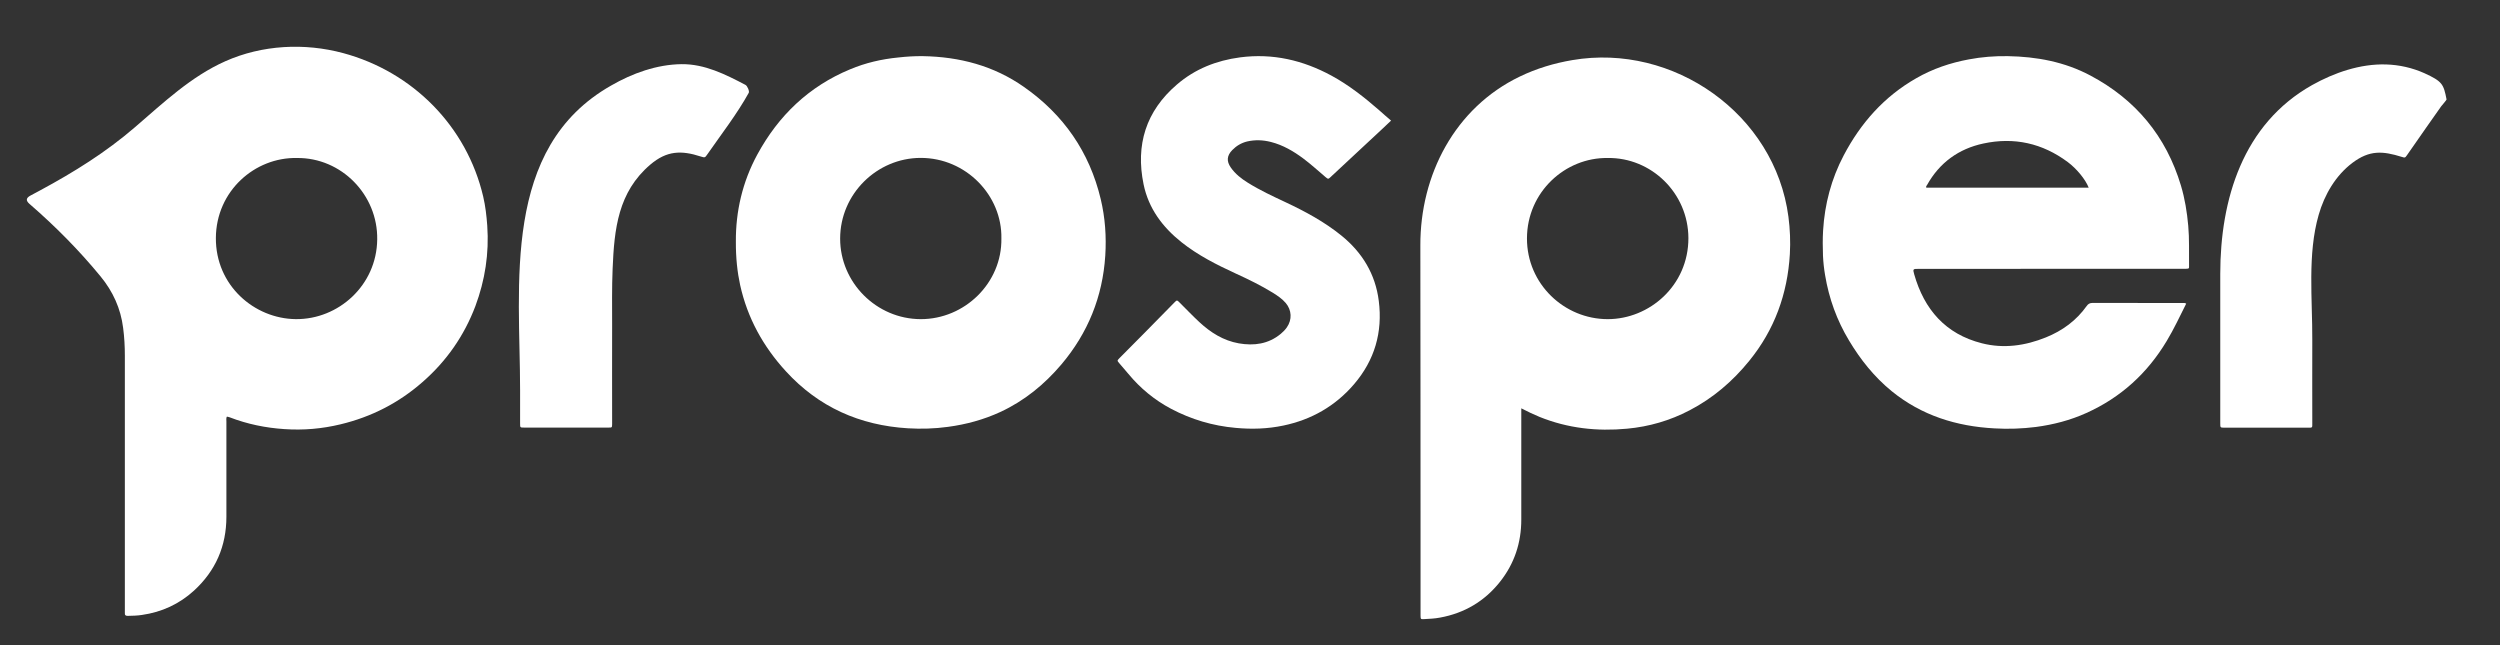 <svg width="155" height="40" viewBox="0 0 155 40" fill="none" xmlns="http://www.w3.org/2000/svg">
<rect x="0" y="0" width="155" height="40" fill="#333333" stroke="none"/>
<path d="M151.687 6.17C151.693 6.195 151.373 6.566 151.354 6.591C151.04 7.037 150.726 7.484 150.412 7.93C150.022 8.489 149.632 9.048 149.243 9.607C149.117 9.79 149.111 9.79 148.91 9.727C147.722 9.356 146.912 9.299 145.85 10.097C144.807 10.883 144.116 12.07 143.758 13.321C143.054 15.759 143.374 18.567 143.362 21.075C143.355 22.79 143.362 24.499 143.362 26.214C143.362 26.541 143.387 26.516 143.066 26.516C141.364 26.516 139.654 26.516 137.952 26.516C137.945 26.516 137.933 26.516 137.927 26.516C137.656 26.516 137.656 26.516 137.656 26.246C137.656 23.161 137.656 20.075 137.656 16.99C137.656 12.366 139.051 7.691 143.355 5.272C144.713 4.512 146.327 3.946 147.942 3.996C148.759 4.021 149.563 4.204 150.311 4.537C151.423 5.046 151.505 5.215 151.687 6.17Z" fill="white"/>
<path d="M86.246 7.477C86.07 7.646 85.913 7.797 85.749 7.948C84.687 8.941 83.619 9.934 82.551 10.926C82.538 10.939 82.526 10.951 82.513 10.964C82.35 11.115 82.35 11.115 82.18 10.977C81.722 10.587 81.282 10.185 80.804 9.827C80.195 9.374 79.541 8.991 78.8 8.803C78.31 8.677 77.82 8.658 77.323 8.771C76.965 8.859 76.657 9.041 76.4 9.305C76.067 9.645 76.035 9.99 76.305 10.38C76.582 10.782 76.959 11.077 77.367 11.329C78.109 11.793 78.907 12.164 79.698 12.535C80.93 13.113 82.118 13.754 83.179 14.615C84.468 15.664 85.278 17.002 85.485 18.661C85.731 20.596 85.228 22.331 83.952 23.82C82.79 25.177 81.313 26.019 79.573 26.384C78.593 26.591 77.606 26.622 76.607 26.528C75.193 26.402 73.861 26.006 72.611 25.347C71.58 24.8 70.694 24.071 69.953 23.173C69.771 22.953 69.582 22.739 69.394 22.519C69.262 22.362 69.255 22.362 69.4 22.211C69.928 21.671 70.462 21.137 70.996 20.603C71.605 19.987 72.209 19.365 72.818 18.749C72.969 18.598 72.969 18.598 73.12 18.743C73.534 19.151 73.93 19.572 74.358 19.968C75.055 20.615 75.847 21.118 76.808 21.288C77.751 21.451 78.643 21.332 79.409 20.697C79.554 20.578 79.68 20.446 79.786 20.295C80.119 19.817 80.088 19.227 79.717 18.787C79.491 18.523 79.208 18.334 78.919 18.152C78.172 17.694 77.386 17.31 76.588 16.946C75.413 16.405 74.263 15.821 73.245 15.011C72.07 14.074 71.21 12.918 70.902 11.429C70.399 8.985 71.046 6.892 72.963 5.246C74.094 4.272 75.419 3.751 76.89 3.556C78.913 3.292 80.785 3.732 82.557 4.693C83.632 5.278 84.587 6.032 85.504 6.83C85.737 7.043 85.975 7.244 86.246 7.477Z" fill="white"/>
<path d="M46.422 5.756C45.699 7.063 44.706 8.345 43.864 9.557C43.707 9.784 43.707 9.784 43.443 9.702C42.237 9.312 41.345 9.337 40.321 10.204C38.316 11.914 38.084 14.201 37.983 16.658C37.933 17.82 37.952 18.976 37.952 20.139C37.945 22.13 37.952 24.116 37.952 26.108C37.952 26.171 37.952 26.24 37.952 26.303C37.945 26.51 37.945 26.51 37.732 26.51C36.965 26.51 36.199 26.51 35.438 26.51C34.458 26.51 33.484 26.51 32.504 26.51C32.246 26.51 32.246 26.51 32.246 26.259C32.246 25.58 32.246 24.895 32.246 24.216C32.246 17.644 31.071 9.174 37.889 5.304C39.208 4.543 40.716 3.997 42.262 3.978C43.695 3.965 44.977 4.612 46.214 5.26C46.34 5.322 46.478 5.662 46.422 5.756Z" fill="white"/>
<path d="M30.21 13.993C30.166 13.384 30.097 12.78 29.959 12.19C28.941 7.835 25.592 4.455 21.276 3.292C18.875 2.645 16.249 2.784 13.974 3.795C11.838 4.744 10.123 6.378 8.369 7.886C6.56 9.444 4.593 10.669 2.495 11.8C2.293 11.907 2.086 12.014 1.885 12.127C1.609 12.278 1.596 12.435 1.822 12.636C1.835 12.648 1.854 12.661 1.866 12.674C3.443 14.043 4.907 15.52 6.233 17.135C7 18.065 7.484 19.127 7.634 20.327C7.71 20.905 7.741 21.483 7.741 22.061C7.741 27.301 7.741 32.542 7.741 37.788C7.741 37.864 7.747 37.939 7.741 38.008C7.729 38.14 7.791 38.184 7.917 38.184C8.212 38.178 8.508 38.172 8.797 38.127C10.028 37.952 11.109 37.455 12.026 36.62C13.371 35.388 14.037 33.855 14.037 32.033C14.037 30.072 14.037 28.105 14.037 26.145C14.037 26.045 14.018 25.944 14.056 25.843C14.075 25.837 14.094 25.831 14.113 25.837C14.156 25.85 14.2 25.862 14.245 25.875C15.338 26.296 16.469 26.528 17.631 26.604C18.806 26.686 19.969 26.585 21.112 26.308C23.022 25.85 24.719 24.983 26.195 23.688C27.685 22.388 28.778 20.817 29.475 18.976C30.072 17.373 30.33 15.715 30.21 13.993ZM18.341 19.786C15.765 19.761 13.365 17.694 13.384 14.753C13.402 11.832 15.809 9.745 18.404 9.796C21.169 9.764 23.431 12.083 23.387 14.848C23.355 17.694 20.98 19.811 18.341 19.786Z" fill="white"/>
<path d="M110.883 13.44C110.047 7.063 103.739 2.658 97.487 3.726C96.368 3.915 95.256 4.248 94.232 4.744C90.192 6.686 88.049 10.851 88.062 15.219C88.074 21.093 88.068 26.968 88.074 32.843C88.074 34.408 88.074 35.979 88.074 37.543C88.074 37.757 88.074 37.964 88.074 38.178C88.08 38.385 88.08 38.398 88.294 38.385C88.627 38.367 88.954 38.354 89.281 38.291C90.795 38.015 92.039 37.279 92.994 36.079C93.893 34.948 94.32 33.654 94.32 32.215C94.314 30.035 94.32 27.848 94.32 25.668C94.32 25.567 94.32 25.467 94.32 25.316C94.722 25.523 95.086 25.699 95.457 25.85C97.204 26.554 99.013 26.755 100.88 26.579C102.243 26.453 103.538 26.076 104.75 25.442C106.202 24.688 107.421 23.645 108.451 22.375C110.022 20.446 110.826 18.222 110.971 15.753C111.015 14.98 110.983 14.207 110.883 13.44ZM99.68 19.787C96.984 19.787 94.665 17.606 94.672 14.779C94.678 11.895 97.053 9.758 99.673 9.796C102.369 9.752 104.675 11.964 104.681 14.766C104.681 17.707 102.262 19.787 99.68 19.787Z" fill="white"/>
<path d="M118.957 16.67C124.405 16.67 129.859 16.664 135.306 16.664C135.382 16.664 135.451 16.664 135.526 16.664C135.721 16.657 135.727 16.657 135.721 16.456C135.708 15.639 135.746 14.816 135.671 13.999C135.595 13.151 135.463 12.322 135.218 11.505C134.301 8.445 132.41 6.17 129.601 4.681C128.005 3.833 126.277 3.512 124.486 3.481C123.676 3.468 122.865 3.531 122.067 3.682C120.917 3.896 119.824 4.266 118.806 4.851C116.814 5.988 115.363 7.628 114.307 9.639C113.541 11.097 113.132 12.649 113.032 14.289C113 14.81 113.007 15.338 113.025 15.859C113.044 16.262 113.088 16.664 113.157 17.066C113.396 18.505 113.886 19.862 114.64 21.112C115.35 22.3 116.205 23.368 117.279 24.248C119.139 25.762 121.301 26.434 123.663 26.56C124.518 26.61 125.379 26.579 126.227 26.472C127.314 26.327 128.357 26.057 129.356 25.605C131.492 24.643 133.139 23.142 134.339 21.137C134.785 20.396 135.149 19.61 135.545 18.825C135.463 18.775 135.407 18.787 135.357 18.787C133.484 18.787 131.612 18.787 129.739 18.781C129.57 18.781 129.463 18.844 129.375 18.97C128.734 19.874 127.873 20.503 126.849 20.917C125.561 21.439 124.222 21.628 122.872 21.282C120.622 20.71 119.303 19.189 118.681 17.009C118.586 16.67 118.605 16.67 118.957 16.67ZM119.479 11.467C120.251 10.085 121.439 9.224 122.972 8.897C124.876 8.489 126.629 8.878 128.2 10.047C128.74 10.449 129.293 11.109 129.5 11.637C126.126 11.637 122.777 11.637 119.428 11.637C119.403 11.549 119.447 11.511 119.479 11.467Z" fill="white"/>
<path d="M68.244 12.341C67.546 9.419 65.938 7.107 63.487 5.391C61.609 4.072 59.485 3.519 57.217 3.481C56.714 3.475 56.205 3.506 55.702 3.563C54.665 3.663 53.66 3.896 52.705 4.298C50.148 5.36 48.269 7.163 46.956 9.576C46.026 11.285 45.611 13.126 45.624 14.974C45.617 15.985 45.718 16.89 45.888 17.669C46.34 19.718 47.32 21.489 48.728 23.023C50.757 25.241 53.308 26.372 56.286 26.554C57.116 26.604 57.945 26.579 58.769 26.466C59.9 26.315 60.986 26.02 62.023 25.542C63.512 24.851 64.75 23.839 65.806 22.595C67.452 20.648 68.363 18.398 68.527 15.853C68.602 14.672 68.52 13.491 68.244 12.341ZM57.084 19.787C54.339 19.78 52.089 17.518 52.089 14.798C52.089 12.008 54.389 9.796 57.072 9.79C59.9 9.783 62.136 12.127 62.086 14.779C62.13 17.55 59.805 19.793 57.084 19.787Z" fill="white"/>
</svg>
